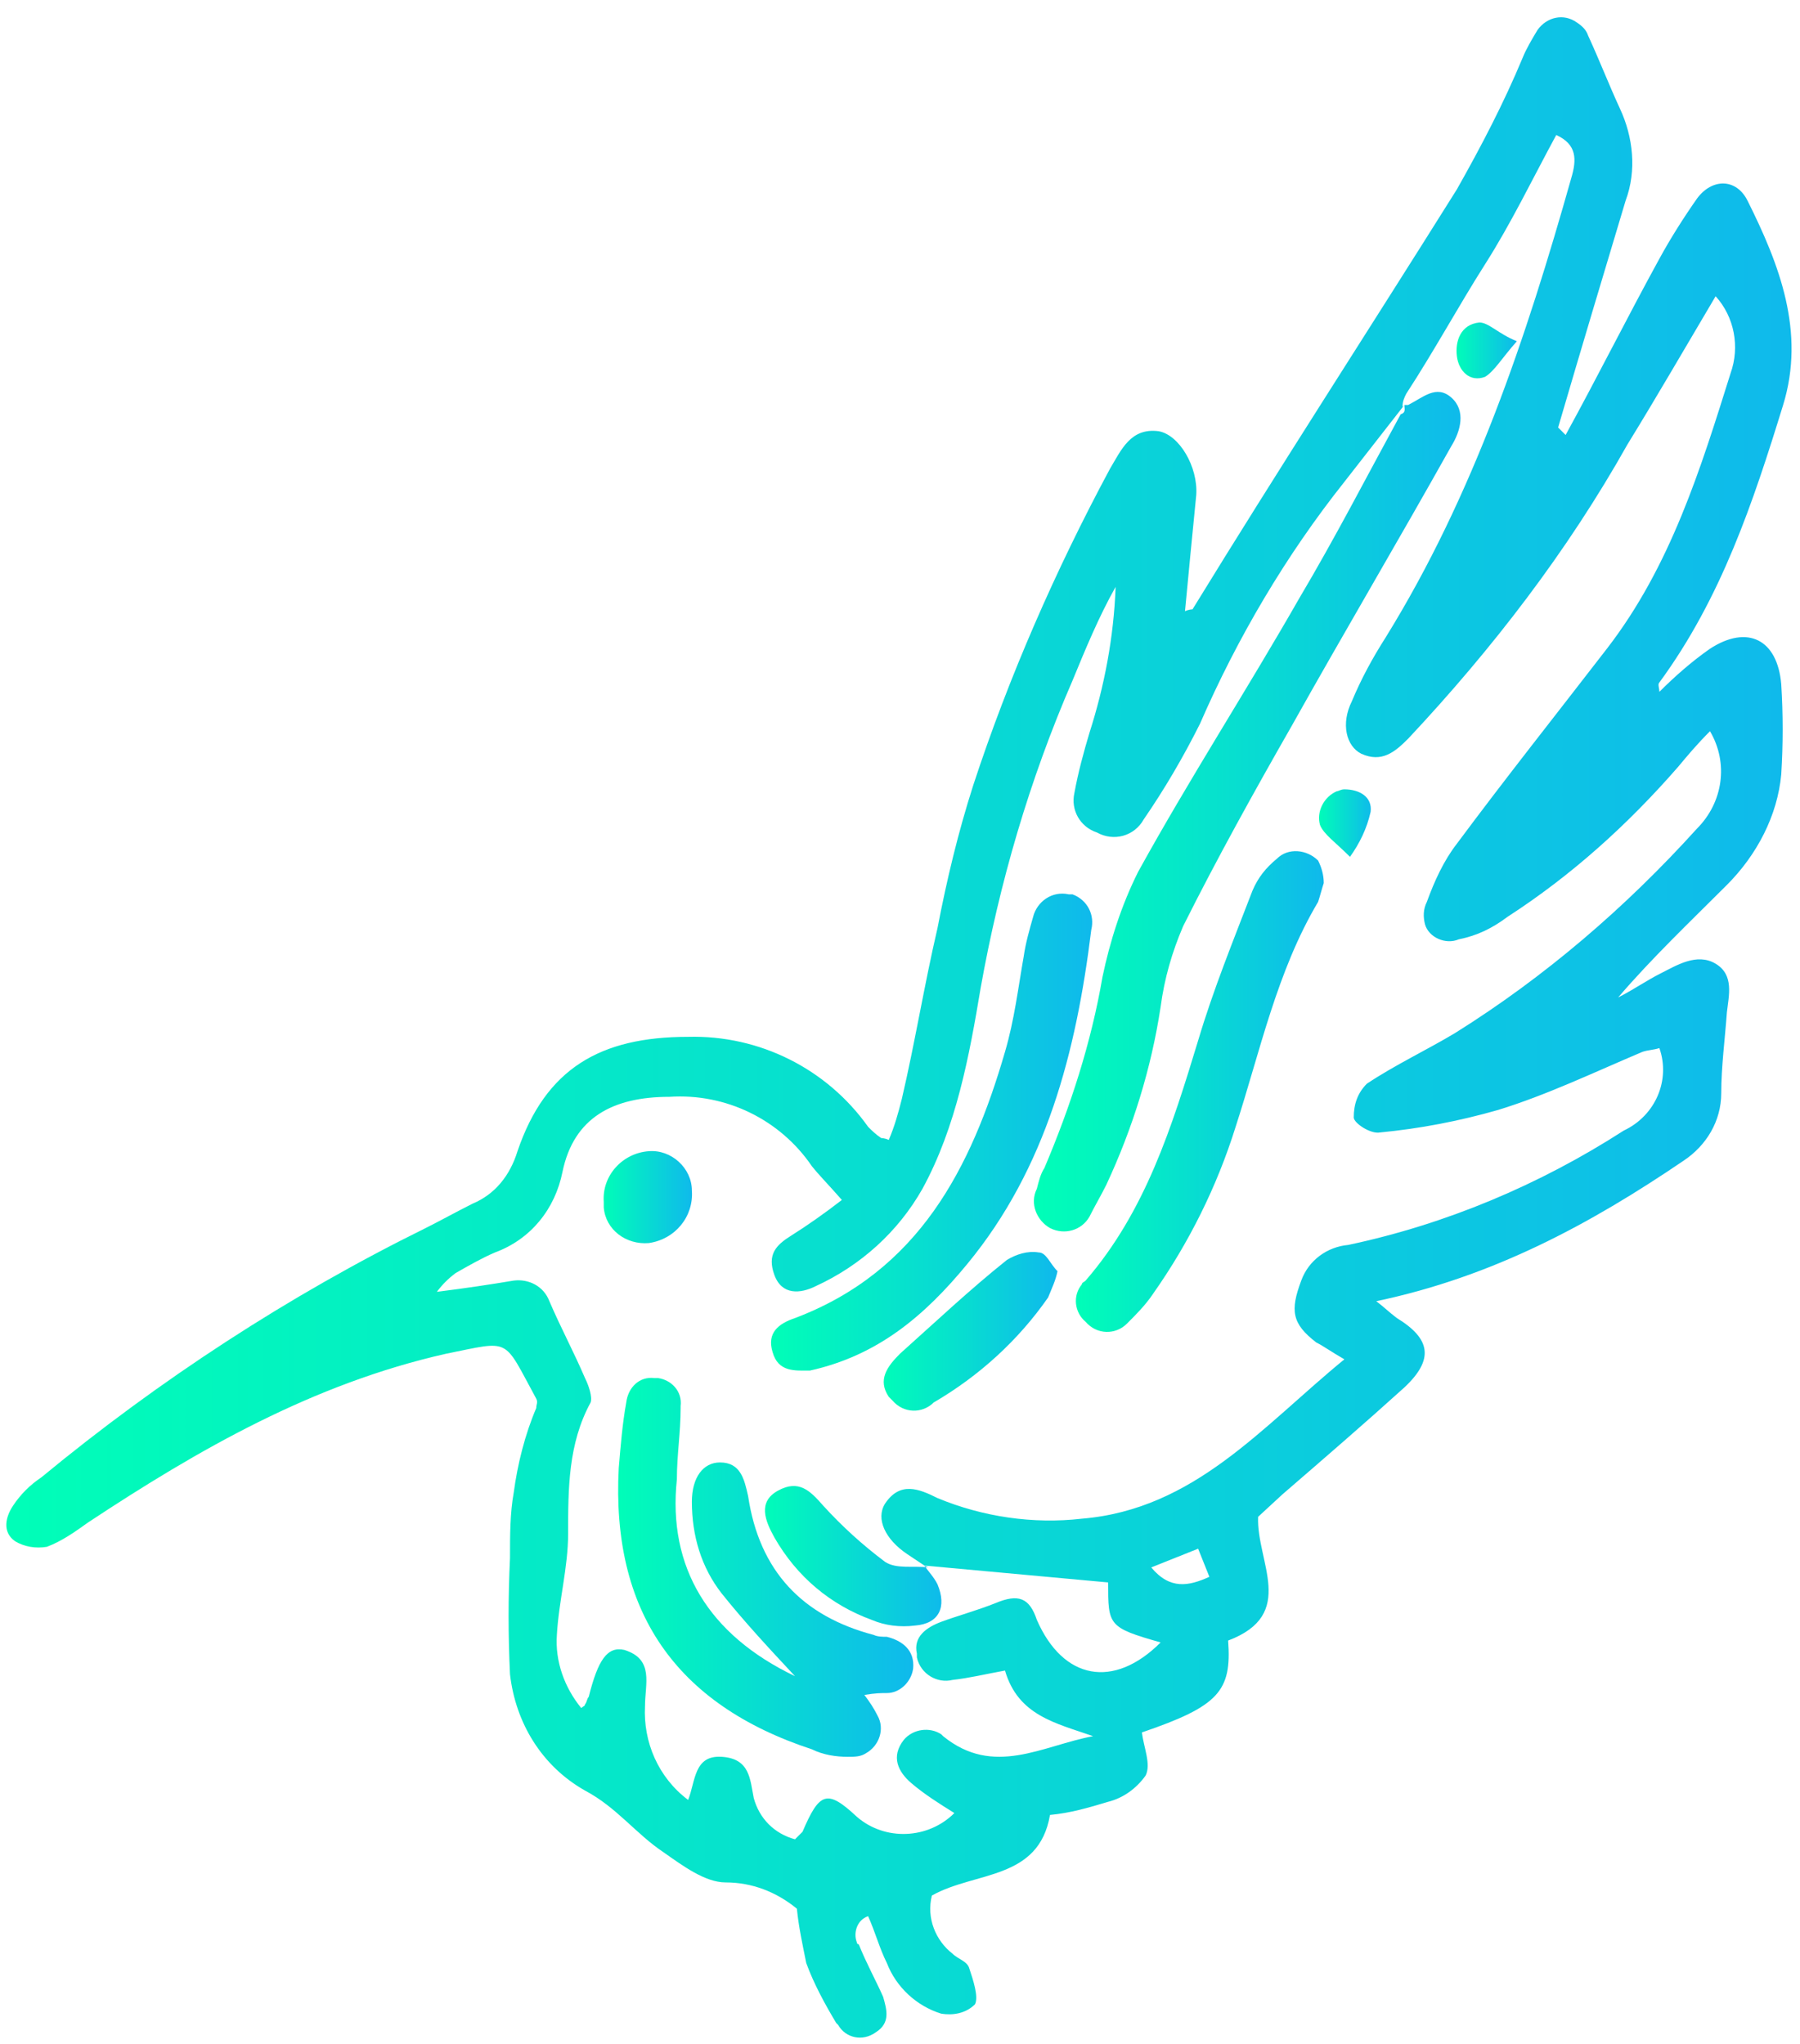 <?xml version="1.0" encoding="UTF-8"?> <svg xmlns="http://www.w3.org/2000/svg" xmlns:xlink="http://www.w3.org/1999/xlink" width="96px" height="109px" viewBox="0 0 96 109"> <!-- Generator: Sketch 53.2 (72643) - https://sketchapp.com --> <title>nft-03</title> <desc>Created with Sketch.</desc> <defs> <linearGradient x1="-0.325%" y1="49.963%" x2="99.913%" y2="49.963%" id="linearGradient-1"> <stop stop-color="#00FFB7" offset="0%"></stop> <stop stop-color="#0FB9EC" offset="100%"></stop> </linearGradient> <linearGradient x1="0.85%" y1="50.094%" x2="100.588%" y2="50.094%" id="linearGradient-2"> <stop stop-color="#00FFB7" offset="0%"></stop> <stop stop-color="#0FB9EC" offset="100%"></stop> </linearGradient> <linearGradient x1="-0.218%" y1="50.077%" x2="99.918%" y2="50.077%" id="linearGradient-3"> <stop stop-color="#00FFB7" offset="0%"></stop> <stop stop-color="#0FB9EC" offset="100%"></stop> </linearGradient> <linearGradient x1="0.156%" y1="50.222%" x2="99.398%" y2="50.222%" id="linearGradient-4"> <stop stop-color="#00FFB7" offset="0%"></stop> <stop stop-color="#0FB9EC" offset="100%"></stop> </linearGradient> <linearGradient x1="0.222%" y1="50.183%" x2="100.303%" y2="50.183%" id="linearGradient-5"> <stop stop-color="#00FFB7" offset="0%"></stop> <stop stop-color="#0FB9EC" offset="100%"></stop> </linearGradient> <linearGradient x1="0.01%" y1="50.034%" x2="99.828%" y2="50.034%" id="linearGradient-6"> <stop stop-color="#00FFB7" offset="0%"></stop> <stop stop-color="#0FB9EC" offset="100%"></stop> </linearGradient> <linearGradient x1="-0.177%" y1="49.631%" x2="99.892%" y2="49.631%" id="linearGradient-7"> <stop stop-color="#00FFB7" offset="0%"></stop> <stop stop-color="#0FB9EC" offset="100%"></stop> </linearGradient> <linearGradient x1="-0.763%" y1="50.086%" x2="99.406%" y2="50.086%" id="linearGradient-8"> <stop stop-color="#00FFB7" offset="0%"></stop> <stop stop-color="#0FB9EC" offset="100%"></stop> </linearGradient> <linearGradient x1="1.086%" y1="51.25%" x2="100.628%" y2="51.25%" id="linearGradient-9"> <stop stop-color="#00FFB7" offset="0%"></stop> <stop stop-color="#0FB9EC" offset="100%"></stop> </linearGradient> <linearGradient x1="-1.308%" y1="50.742%" x2="100%" y2="50.742%" id="linearGradient-10"> <stop stop-color="#00FFB7" offset="0%"></stop> <stop stop-color="#0FB9EC" offset="100%"></stop> </linearGradient> </defs> <g id="Page-1" stroke="none" stroke-width="1" fill="none" fill-rule="evenodd"> <g id="nft-03" fill-rule="nonzero"> <path d="M83.5,23.2 C85.2,20.1 86.8,16.9 88.5,13.8 C89.1,12.7 89.8,11.6 90.5,10.6 C91.3,9.5 92.6,9.5 93.2,10.7 C94.9,14.1 96.3,17.7 95.1,21.6 C93.5,26.8 91.8,31.9 88.5,36.4 C88.4,36.5 88.5,36.7 88.5,36.9 C89.3,36.1 90.2,35.3 91.2,34.6 C93.2,33.3 94.8,34.1 95,36.5 C95.1,38.1 95.1,39.7 95,41.3 C94.8,43.5 93.7,45.6 92.1,47.2 C90.1,49.2 88.1,51.1 86.3,53.2 C87.1,52.8 87.8,52.3 88.6,51.9 C89.4,51.5 90.5,50.8 91.5,51.4 C92.5,52 92.2,53.1 92.1,54 C92,55.4 91.8,56.9 91.8,58.3 C91.8,59.8 91,61.1 89.8,61.9 C84.8,65.3 79.6,68.1 73.4,69.4 C73.8,69.7 74.1,70 74.5,70.3 C76.3,71.4 76.5,72.5 74.9,74 C72.8,75.9 70.6,77.8 68.4,79.7 L67.1,80.9 C67,83.3 69.2,86.1 65.5,87.5 C65.7,90.2 65,91 60.9,92.4 C61,93.2 61.4,94.1 61.1,94.7 C60.6,95.4 59.9,95.9 59.1,96.1 C58.1,96.4 57.1,96.7 56,96.8 C55.4,100.3 52,99.8 49.7,101.1 C49.4,102.3 49.9,103.5 50.8,104.2 C51.1,104.5 51.6,104.6 51.7,105 C51.9,105.6 52.2,106.5 52,106.9 C51.5,107.4 50.8,107.5 50.2,107.4 C48.9,107 47.8,106 47.3,104.7 C46.9,103.9 46.7,103.1 46.3,102.2 C45.7,102.4 45.5,103.1 45.7,103.6 C45.7,103.6 45.7,103.7 45.8,103.7 C46.2,104.7 46.7,105.6 47.1,106.5 C47.3,107.2 47.5,107.9 46.7,108.4 C46,108.9 45.1,108.7 44.7,108 C44.7,108 44.6,107.9 44.6,107.9 C44,106.9 43.4,105.8 43,104.7 C42.8,103.7 42.6,102.8 42.5,101.8 C41.4,100.9 40.1,100.4 38.7,100.4 C37.6,100.4 36.4,99.5 35.4,98.8 C33.9,97.8 32.9,96.4 31.2,95.5 C28.9,94.2 27.5,91.9 27.2,89.3 C27.1,87.2 27.1,85.2 27.2,83.1 C27.2,81.9 27.2,80.7 27.4,79.6 C27.6,78.1 28,76.5 28.6,75.1 C28.6,74.9 28.7,74.8 28.6,74.6 C26.8,71.3 27.3,71.5 23.8,72.2 C16.7,73.8 10.6,77.3 4.7,81.2 C4,81.7 3.3,82.2 2.5,82.5 C1.9,82.6 1.3,82.5 0.8,82.2 C0.1,81.7 0.3,80.9 0.7,80.3 C1.1,79.7 1.6,79.2 2.2,78.8 C8.5,73.6 15.4,69.1 22.7,65.5 C23.5,65.1 24.4,64.6 25.2,64.2 C26.4,63.7 27.2,62.7 27.6,61.4 C29.1,57 32,55.3 36.7,55.3 C40.5,55.2 44.1,57 46.3,60.1 C46.5,60.3 46.7,60.5 47,60.7 C47,60.7 47.2,60.7 47.4,60.8 C47.7,60.1 47.9,59.4 48.1,58.6 C48.8,55.6 49.3,52.5 50,49.5 C50.5,46.9 51.1,44.4 51.9,41.9 C53.8,36.1 56.3,30.4 59.2,25 C59.8,24 60.3,22.8 61.8,23 C62.9,23.2 63.9,24.9 63.8,26.4 C63.6,28.4 63.4,30.5 63.2,32.6 C63.4,32.5 63.6,32.5 63.6,32.5 C68.2,25 73,17.6 77.7,10.1 C79,7.8 80.2,5.5 81.2,3.1 C81.4,2.6 81.7,2.1 82,1.6 C82.5,0.9 83.4,0.7 84.1,1.2 C84.4,1.4 84.6,1.6 84.7,1.9 C85.3,3.2 85.8,4.5 86.4,5.8 C87.1,7.3 87.3,9.1 86.7,10.7 C85.5,14.7 84.3,18.7 83.1,22.8 L83.5,23.2 Z M49.3,83.5 L49.3,83.5 L48.4,82.9 C47.2,82.1 46.7,81 47.2,80.2 C48,79 49,79.4 50,79.9 C52.4,80.9 55.1,81.3 57.7,81 C63.7,80.5 67.3,76.1 71.7,72.5 C71,72.1 70.6,71.8 70.2,71.6 C68.9,70.6 68.8,69.9 69.4,68.3 C69.8,67.2 70.8,66.5 71.9,66.4 C77.1,65.3 82.1,63.2 86.6,60.3 C88.3,59.5 89.1,57.6 88.5,55.9 C88.2,56 87.9,56 87.6,56.1 C85,57.2 82.5,58.4 79.9,59.2 C77.8,59.8 75.7,60.2 73.6,60.4 C73.1,60.5 72.2,59.9 72.2,59.6 C72.2,58.9 72.4,58.3 72.9,57.8 C74.4,56.8 76.1,56 77.6,55.1 C82.4,52.1 86.7,48.4 90.5,44.2 C91.9,42.8 92.2,40.7 91.2,39 C90.5,39.7 90,40.3 89.5,40.9 C86.8,44 83.8,46.7 80.4,48.9 C79.6,49.5 78.8,49.9 77.8,50.1 C77.1,50.4 76.2,50 76,49.3 C75.9,48.9 75.9,48.5 76.1,48.1 C76.5,47 77,45.9 77.7,45 C80.3,41.5 83,38.1 85.7,34.6 C89.1,30.2 90.7,25 92.3,19.9 C92.8,18.5 92.5,16.9 91.5,15.8 C89.9,18.5 88.4,21.1 86.8,23.7 C83.6,29.4 79.6,34.6 75.1,39.4 C74.4,40.1 73.7,40.7 72.6,40.2 C71.8,39.8 71.5,38.6 72.1,37.4 C72.6,36.2 73.2,35.1 73.9,34 C78.6,26.4 81.4,18 83.8,9.5 C84.1,8.5 84.1,7.7 83,7.2 C81.7,9.6 80.6,11.9 79.2,14.1 C77.8,16.3 76.5,18.7 75,21 C74.9,21.2 74.8,21.4 74.8,21.7 L74.9,21.6 C73.8,23 72.8,24.3 71.7,25.7 C68.6,29.6 66,34 64,38.6 C63.1,40.4 62.1,42.1 61,43.7 C60.5,44.6 59.4,44.9 58.5,44.4 C57.6,44.1 57.1,43.2 57.3,42.3 C57.5,41.2 57.8,40.1 58.1,39.1 C58.9,36.6 59.4,34 59.5,31.3 C58.6,32.9 57.9,34.6 57.2,36.3 C54.9,41.6 53.3,47.1 52.3,52.7 C51.7,56.3 51,60.1 49.2,63.4 C47.9,65.7 45.9,67.5 43.5,68.6 C42.7,69 41.7,69.1 41.3,68 C40.9,66.9 41.4,66.4 42.2,65.9 C43,65.4 44,64.7 44.9,64 C44.2,63.2 43.7,62.7 43.3,62.2 C41.6,59.7 38.7,58.3 35.7,58.5 C32.7,58.5 30.6,59.6 30,62.5 C29.6,64.5 28.3,66.1 26.4,66.8 C25.7,67.1 25,67.5 24.3,67.9 C23.9,68.2 23.6,68.5 23.3,68.9 C24.9,68.7 26.2,68.5 27.4,68.3 C28.2,68.2 29,68.6 29.3,69.4 C29.9,70.8 30.6,72.1 31.2,73.5 C31.4,73.9 31.6,74.5 31.5,74.8 C30.3,77 30.3,79.4 30.3,81.8 C30.3,83.6 29.8,85.4 29.7,87.2 C29.6,88.6 30.1,90 31,91.1 C31.1,91 31.2,91 31.2,90.9 C31.3,90.8 31.3,90.6 31.4,90.5 C31.9,88.5 32.4,87.8 33.3,88 C34.9,88.5 34.4,89.8 34.4,91 C34.3,92.9 35.1,94.8 36.7,96 C37.1,95 37,93.6 38.5,93.7 C40,93.8 40,94.9 40.2,95.9 C40.5,97 41.3,97.8 42.4,98.1 C42.6,97.9 42.7,97.8 42.8,97.7 C43.7,95.6 44.1,95.4 45.7,96.9 C47.2,98.2 49.5,98.1 50.9,96.7 C50.1,96.2 49.3,95.7 48.6,95.1 C47.9,94.5 47.5,93.7 48.2,92.8 C48.7,92.2 49.6,92.1 50.2,92.5 C50.2,92.5 50.3,92.6 50.3,92.6 C53,94.8 55.6,93.1 58.3,92.6 C56.3,91.9 54.3,91.5 53.6,89.1 C52.5,89.3 51.7,89.5 50.8,89.6 C50,89.8 49.1,89.3 48.9,88.4 C48.9,88.3 48.9,88.3 48.9,88.2 C48.7,87.3 49.4,86.8 50.2,86.5 C51,86.2 52.1,85.9 53.1,85.5 C54.3,85 54.9,85.2 55.3,86.4 C56.7,89.6 59.4,90.1 61.9,87.6 C59.1,86.8 59.1,86.7 59.1,84.4 L49.3,83.5 Z M61.4,83.6 C62.4,84.8 63.4,84.6 64.5,84.1 C64.3,83.6 64.1,83.1 63.9,82.6 L61.4,83.6 Z" id="Shape" fill="url(#linearGradient-1)"></path> <path d="M74.9,21.6 C75,21.6 75.1,21.6 75.1,21.6 C75.9,21.2 76.6,20.5 77.4,21.2 C78.2,21.9 77.9,23 77.4,23.8 C74.6,28.8 71.7,33.7 68.9,38.7 C66.9,42.2 64.9,45.8 63.1,49.4 C62.5,50.8 62.1,52.2 61.9,53.7 C61.4,57 60.4,60.2 59,63.2 C58.7,63.8 58.4,64.3 58.1,64.9 C57.7,65.6 56.8,65.9 56,65.5 C55.3,65.1 54.9,64.2 55.3,63.4 C55.4,63 55.5,62.6 55.7,62.3 C57.1,59 58.2,55.6 58.8,52.1 C59.2,50.2 59.8,48.3 60.7,46.5 C63.4,41.6 66.5,36.8 69.3,31.9 C71.2,28.7 72.9,25.4 74.7,22.1 C75,22 74.9,21.8 74.9,21.6 L74.9,21.6 Z" id="Path" fill="url(#linearGradient-2)"></path> <path d="M42.4,89.4 C41,87.9 39.7,86.5 38.5,85 C37.4,83.6 36.9,81.9 36.9,80.1 C36.9,78.8 37.5,78 38.4,78 C39.5,78 39.7,78.9 39.9,79.8 C40.5,83.8 42.8,86.2 46.6,87.2 C46.8,87.3 47.1,87.3 47.3,87.3 C48.1,87.5 48.8,88 48.7,89 C48.6,89.7 48,90.3 47.3,90.3 C47,90.3 46.7,90.3 46.1,90.4 C46.4,90.8 46.6,91.1 46.8,91.5 C47.2,92.2 46.9,93.1 46.2,93.5 C45.9,93.7 45.6,93.7 45.2,93.7 C44.6,93.7 43.9,93.6 43.3,93.3 C36,90.9 32.6,85.9 33,78.3 C33.1,77.1 33.2,75.9 33.4,74.8 C33.5,74 34.1,73.4 34.9,73.5 C35,73.5 35,73.5 35.1,73.5 C35.8,73.6 36.4,74.2 36.3,75 C36.3,75 36.3,75 36.3,75.1 C36.3,76.4 36.1,77.6 36.1,78.9 C35.6,83.6 37.8,87.2 42.4,89.4 Z" id="Path" fill="url(#linearGradient-3)"></path> <path d="M43.2,73.1 C42.4,73.1 41.5,73.2 41.2,72.1 C40.9,71.1 41.5,70.6 42.4,70.3 C49,67.8 51.8,62.3 53.6,56.1 C54.1,54.4 54.3,52.7 54.6,51 C54.7,50.3 54.9,49.6 55.1,48.9 C55.3,48.1 56.1,47.5 57,47.7 C57.1,47.7 57.1,47.7 57.2,47.7 C58,48 58.4,48.8 58.2,49.6 C57.4,56.1 55.8,62.3 51.6,67.4 C49.3,70.2 46.8,72.3 43.2,73.1 Z" id="Path" fill="url(#linearGradient-4)"></path> <path d="M70.6,47.1 C70.5,47.4 70.4,47.8 70.3,48.1 C68.1,51.8 67.2,56.1 65.9,60.1 C64.9,63.3 63.4,66.3 61.5,69 C61.1,69.6 60.6,70.1 60.1,70.6 C59.5,71.2 58.5,71.2 57.9,70.5 C57.9,70.5 57.9,70.5 57.9,70.5 C57.3,70 57.2,69.1 57.7,68.5 C57.7,68.4 57.8,68.4 57.9,68.3 C61.1,64.6 62.5,60.1 63.9,55.5 C64.7,52.8 65.8,50.1 66.8,47.5 C67.1,46.8 67.5,46.3 68.1,45.8 C68.7,45.2 69.7,45.3 70.3,45.9 C70.5,46.3 70.6,46.7 70.6,47.1 Z" id="Path" fill="url(#linearGradient-5)"></path> <path d="M49.3,83.5 C49.5,83.8 49.8,84.1 50,84.5 C50.5,85.7 50.1,86.6 48.8,86.7 C48,86.8 47.2,86.7 46.5,86.4 C44.3,85.6 42.5,84.1 41.3,82 C40.8,81.1 40.4,80.1 41.5,79.5 C42.6,78.9 43.2,79.5 43.9,80.3 C44.9,81.4 46,82.4 47.2,83.3 C47.8,83.7 48.7,83.5 49.5,83.6 L49.3,83.5 Z" id="Path" fill="url(#linearGradient-6)"></path> <path d="M56.4,67.8 C56.3,68.3 56.1,68.7 55.9,69.2 C54.3,71.5 52.2,73.4 49.8,74.8 C49.2,75.4 48.2,75.4 47.6,74.7 C47.5,74.6 47.5,74.6 47.4,74.5 C46.8,73.6 47.3,72.9 48,72.2 C49.9,70.5 51.7,68.8 53.7,67.2 C54.2,66.9 54.8,66.7 55.4,66.8 C55.8,66.8 56,67.4 56.4,67.8 Z" id="Path" fill="url(#linearGradient-7)"></path> <path d="M32.2,64.1 C32.1,62.7 33.2,61.5 34.6,61.4 C35.8,61.3 36.9,62.3 36.9,63.5 C36.9,63.5 36.9,63.5 36.9,63.5 C37,64.9 36,66.1 34.6,66.3 C33.4,66.4 32.3,65.6 32.2,64.4 C32.2,64.3 32.2,64.2 32.2,64.1 Z" id="Path" fill="url(#linearGradient-8)"></path> <path d="M72,45.7 C71.2,44.9 70.6,44.5 70.4,44 C70.2,43.3 70.6,42.5 71.3,42.2 C71.4,42.2 71.5,42.1 71.7,42.1 C72.5,42.1 73.2,42.5 73.1,43.3 C72.9,44.2 72.5,45 72,45.7 Z" id="Path" fill="url(#linearGradient-9)"></path> <path d="M80.9,18.2 C80.1,19.1 79.7,19.8 79.2,20.1 C78.4,20.4 77.8,19.8 77.7,19 C77.6,18.2 77.9,17.3 78.9,17.2 C79.4,17.2 79.9,17.8 80.9,18.2 Z" id="Path" fill="url(#linearGradient-10)"></path> </g> </g> </svg> 